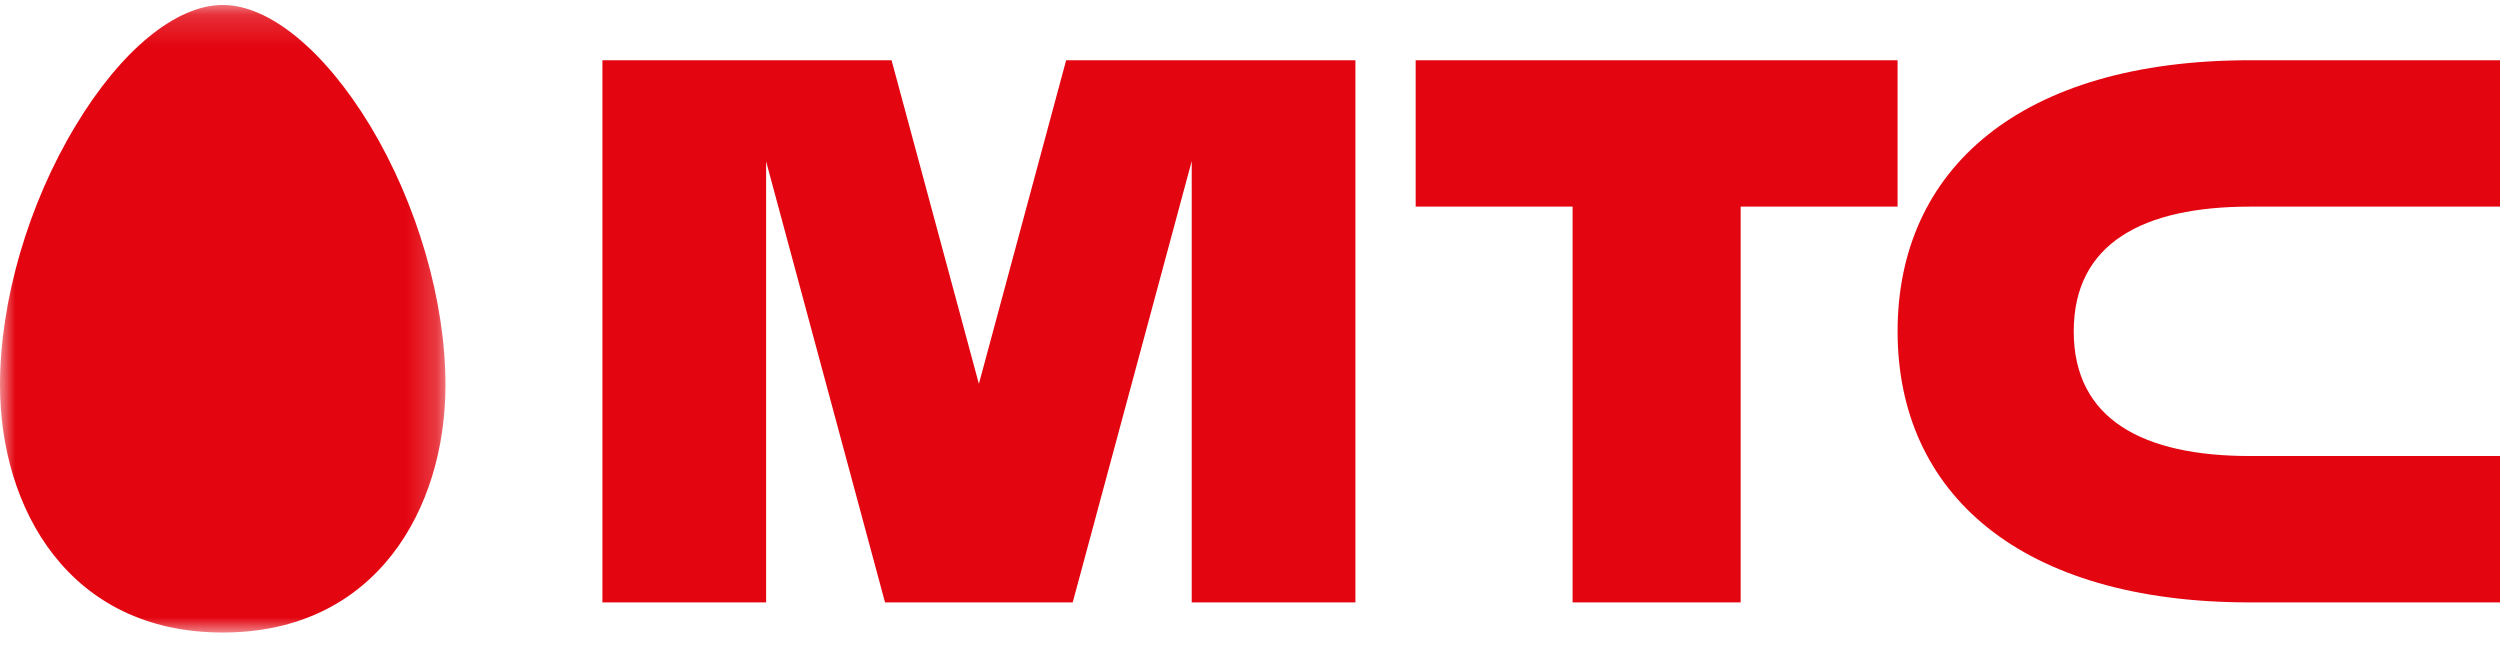 <svg width="83" height="22" fill="none" xmlns="http://www.w3.org/2000/svg"><mask id="a" maskUnits="userSpaceOnUse" x="0" y="0" width="15" height="21"><path fill-rule="evenodd" clip-rule="evenodd" d="M0 .165h14.79V21H0V.165z" fill="#fff"/></mask><g mask="url(#a)"><path fill-rule="evenodd" clip-rule="evenodd" d="M7.395.165C5.85.165 4.02 1.66 2.512 4.17.939 6.769 0 9.987 0 12.782 0 16.874 2.283 21 7.395 21c5.107 0 7.395-4.126 7.395-8.218 0-2.795-.938-6.013-2.504-8.613C10.763 1.659 8.934.165 7.395.165z" fill="#E30611"/></g><path fill-rule="evenodd" clip-rule="evenodd" d="M47 6.86h5.21V20h5.58V6.86H63V2H47v4.86zm27.698 0H83V2h-8.3C67.071 2 63 5.618 63 11s4.072 9 11.7 9H83v-4.86h-8.302c-3.529 0-5.85-1.204-5.85-4.14s2.321-4.14 5.85-4.14zM35.396 2l-2.897 10.744L29.6 2H20v18h5.435V5.36L29.383 20h6.231l3.951-14.65V20H45V2h-9.604z" fill="#E30611"/></svg>